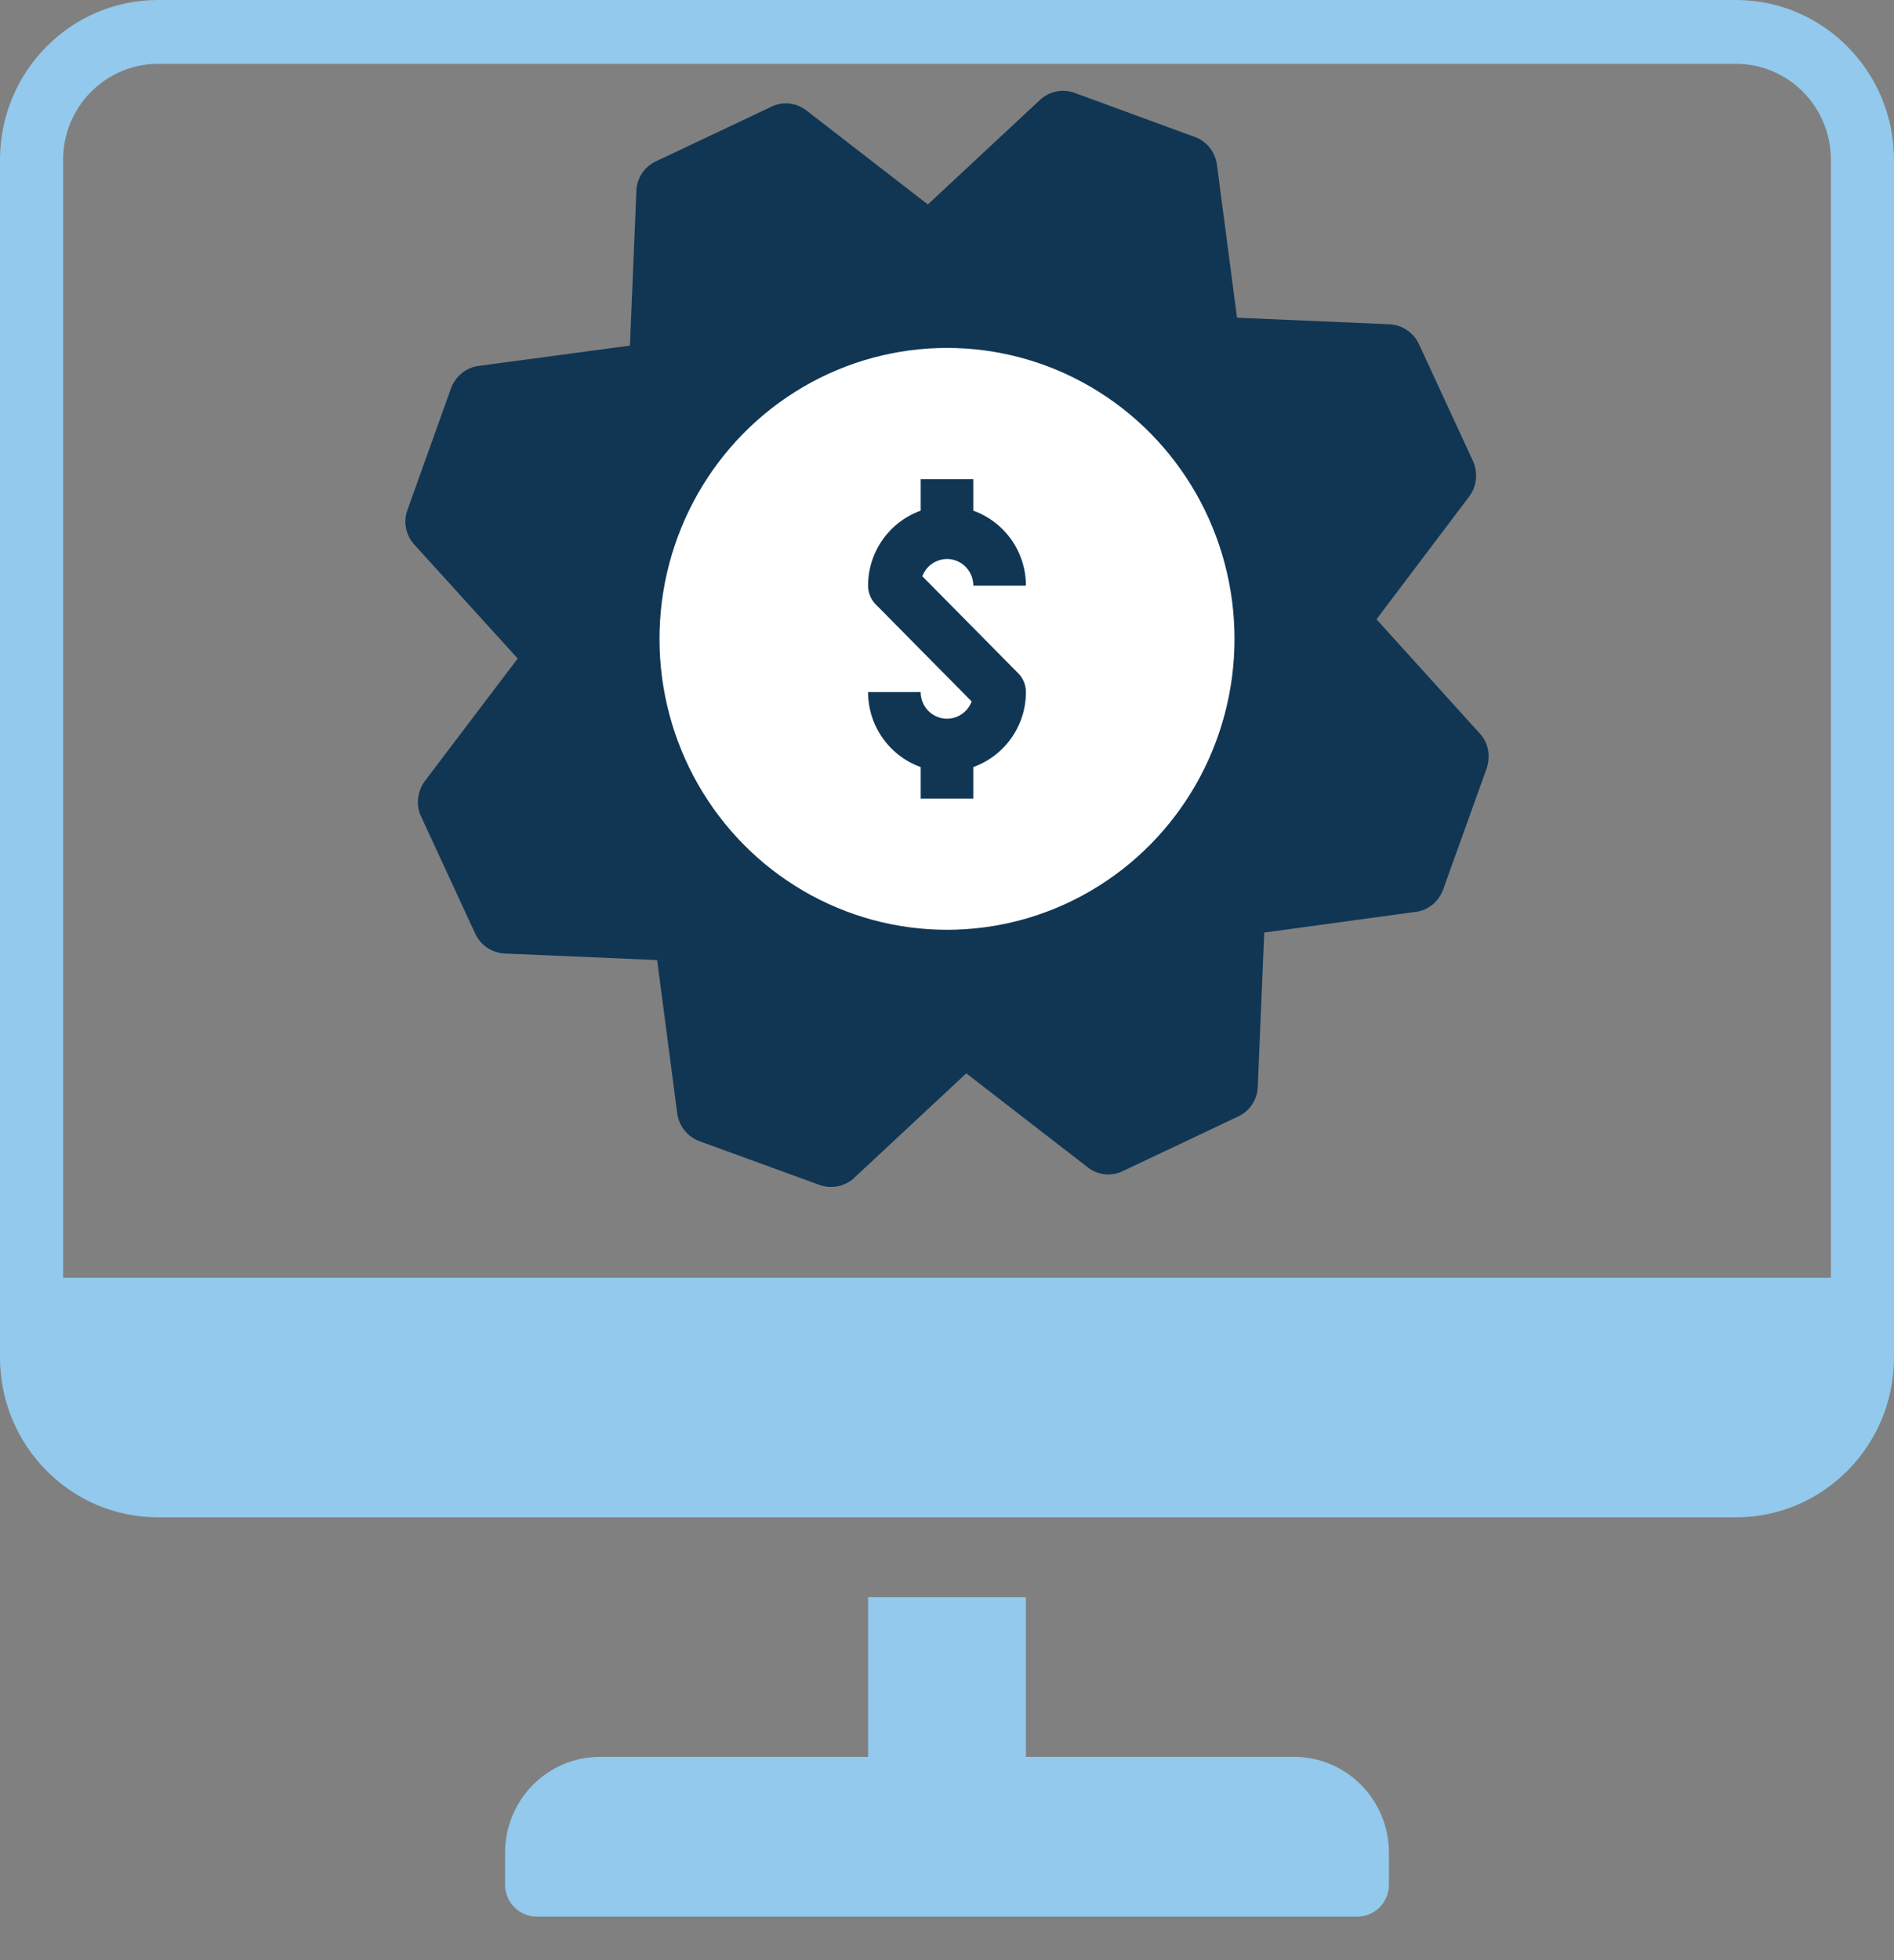 <?xml version="1.0" encoding="UTF-8"?>
<svg xmlns="http://www.w3.org/2000/svg" width="87" height="90" fill="none">
  <rect width="100%" height="100%" fill="#808080" stroke="none"/>
  <path fill="#103654" d="M66.29 40.842l2-5.564c.187-.57.078-1.186-.329-1.612l-4.733-5.232 4.25-5.627c.358-.474.42-1.09.187-1.628l-2.485-5.374a1.58 1.58 0 0 0-1.359-.917l-6.999-.3L55.9 7.57c-.078-.585-.468-1.09-1.015-1.28L49.37 4.267a1.556 1.556 0 0 0-1.594.316l-5.155 4.805-5.578-4.315a1.525 1.525 0 0 0-1.609-.174l-5.311 2.513a1.55 1.55 0 0 0-.891 1.36l-.297 7.096-6.952.933a1.578 1.578 0 0 0-1.265 1.027l-2 5.58a1.567 1.567 0 0 0 .312 1.596l4.75 5.232-4.265 5.627c-.344.474-.422 1.106-.172 1.628l2.484 5.374c.25.537.765.885 1.359.916l6.999.3.922 7.034a1.59 1.59 0 0 0 1.015 1.28l5.515 2.008a1.57 1.57 0 0 0 1.594-.316l5.155-4.805 5.578 4.315a1.522 1.522 0 0 0 1.609.174l5.312-2.513a1.56 1.56 0 0 0 .89-1.36l.297-7.08 6.952-.95c.578-.062 1.063-.473 1.266-1.026z"></path>
  <ellipse cx="43.5" cy="29.333" fill="#fff" rx="13.206" ry="13.358"></ellipse>
  <path fill="#103654" d="M43.5 25.667c.667 0 1.208.547 1.208 1.222h2.417a3.659 3.659 0 0 0-2.417-3.442V22h-2.416v1.447a3.659 3.659 0 0 0-2.417 3.442c0 .325.127.635.354.864l4.403 4.454A1.214 1.214 0 0 1 43.5 33a1.216 1.216 0 0 1-1.208-1.222h-2.417a3.659 3.659 0 0 0 2.417 3.442v1.447h2.416V35.22a3.659 3.659 0 0 0 2.417-3.442c0-.325-.127-.636-.354-.864l-4.403-4.454a1.214 1.214 0 0 1 1.132-.793z"></path>
  <path fill="#92C9EC" fill-rule="evenodd" d="M79.75 0H7.25C3.252 0 0 3.29 0 7.333v55c0 4.044 3.252 7.334 7.25 7.334h72.5c3.998 0 7.25-3.29 7.25-7.334v-55C87 3.29 83.748 0 79.75 0zM2.9 7.333c0-2.426 1.952-4.4 4.35-4.4h72.5c2.398 0 4.35 1.974 4.35 4.4v51.334H2.9V7.333z" clip-rule="evenodd"></path>
  <path fill="#92C9EC" d="M47.125 73.333h-7.25v7.334H27.55c-2.398 0-4.35 1.974-4.35 4.4v1.466c0 .811.648 1.467 1.45 1.467h37.7c.802 0 1.45-.656 1.45-1.467v-1.466c0-2.426-1.952-4.4-4.35-4.4H47.125v-7.334z"></path>
</svg>
